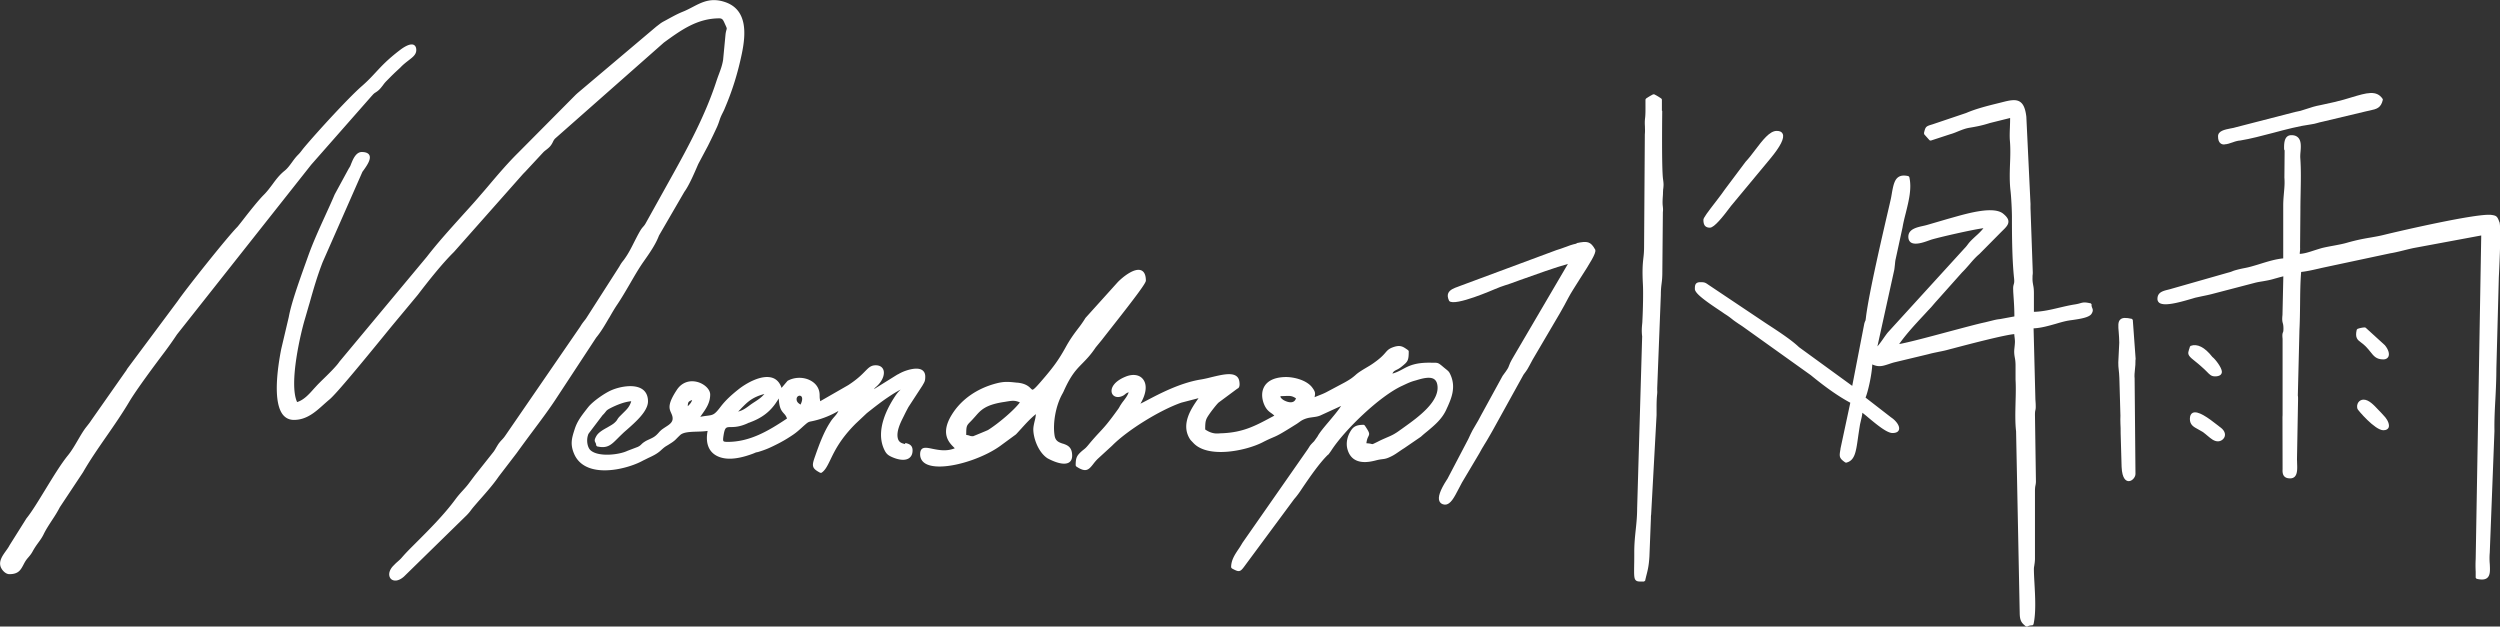 <svg xmlns="http://www.w3.org/2000/svg" id="_layer_2" viewBox="0 0 234.34 58.73"><rect x="0" y="0" width="234.34" height="58.73" fill="#333333" stroke="none"/><defs><style>.cls-1{fill:#ffffff}</style></defs><g id="_layer_1-2"><path d="M57.1 29.8c.24-.42.49-.86.77-1.27.41-.61.79-1.27 1.16-1.9.4-.69.8-1.39 1.25-2.04l.14-.2c.52-.74 1.05-1.51 1.35-2.31l2.38-4.1c.45-.61.96-1.81 1.3-2.6l.91-1.71c.37-.74.63-1.29.86-1.79.09-.21.14-.35.19-.5.04-.11.07-.22.13-.37s.12-.27.19-.41.15-.29.23-.5c.7-1.64 1.2-3.26 1.58-5.08.36-1.75.59-4.15-1.65-4.85-1.26-.4-2.09.03-2.97.49-.29.15-.59.31-.92.44-.49.2-.81.38-1.15.56-.16.09-.33.18-.53.29-.29.15-.41.24-.56.36-.07.05-.14.11-.25.19l-7.4 6.25-.02.02s-.1.09-.12.11l-5.41 5.45c-.97.96-1.89 2.04-2.77 3.08-.3.36-.61.71-.91 1.06-.55.64-1.13 1.27-1.68 1.88-1.06 1.18-2.16 2.39-3.19 3.72l-8.2 9.84c-.26.41-1.13 1.26-1.66 1.77l-.26.26c-.15.15-.3.32-.46.49-.46.52-.94 1.06-1.58 1.26-.8-1.73.36-6.56.73-7.78.15-.51.29-1.01.44-1.51.37-1.32.73-2.56 1.23-3.84l3.72-8.45s.07-.1.11-.15c.29-.41.74-1.04.54-1.42-.1-.19-.34-.29-.71-.29-.52 0-.8.64-.93.95-.06.14-.09.22-.11.27-.03.09-.04.11-.19.35l-1.31 2.41c-.29.69-.61 1.38-.91 2.04-.56 1.23-1.14 2.5-1.6 3.8-.1.28-.21.59-.33.92-.55 1.55-1.24 3.49-1.46 4.72l-.71 3.01c-.35 1.79-.8 4.98.17 6.17.26.31.6.47 1.02.47 1.19 0 2.01-.74 2.8-1.45.18-.16.36-.32.54-.47.66-.55 3.22-3.67 5.09-5.96.64-.79 1.2-1.46 1.55-1.88l1.63-1.96c.91-1.19 2.25-2.9 3.39-4.02l6.35-7.17.07-.08c.09-.1.17-.18.25-.26l1.72-1.85c.08-.08.17-.15.25-.21.13-.1.26-.2.39-.35.13-.16.19-.28.24-.38.05-.11.1-.21.21-.33l10.2-9c1.61-1.17 3.13-2.27 5.2-2.27.27 0 .35.14.48.43l.04.09c.19.41.19.41.15.54-.02.08-.06.2-.09.42l-.23 2.42c-.09.53-.23.89-.38 1.3-.08.21-.16.43-.25.7-1.02 3.14-2.65 6.17-4.23 9l-2.37 4.26c-.1.19-.17.27-.25.36-.08.09-.17.19-.3.41-.2.34-.38.7-.56 1.05-.26.52-.53 1.05-.85 1.5-.08.12-.14.2-.2.27-.11.14-.19.25-.34.52l-3.1 4.84c-.07.11-.15.2-.22.29-.11.14-.22.29-.33.48l-7.02 10.21c-.14.21-.24.31-.33.41-.08.08-.16.17-.27.31s-.19.3-.28.44c-.07.13-.15.26-.23.37l-1.76 2.22-.57.76c-.21.28-.39.47-.58.68-.2.22-.4.44-.64.76-1.09 1.49-2.52 2.91-3.77 4.16-.5.5-.86.85-1.3 1.36-.13.15-.24.24-.35.34-.09.08-.2.17-.32.3l-.13.13c-.47.5-.43.98-.21 1.21.1.1.24.16.42.16.23 0 .5-.11.8-.37l5.9-5.77c.19-.2.28-.31.38-.45.06-.08.13-.17.22-.28.24-.28.48-.56.73-.84.58-.66 1.17-1.33 1.67-2.06l1.67-2.18c.44-.61.91-1.25 1.41-1.92.83-1.11 1.7-2.27 2.37-3.31l3.67-5.59c.48-.58.86-1.25 1.24-1.9ZM196.07 28.54l-.08-.1c-.56-.13-.71-.1-.99-.02-.13.04-.28.08-.54.12-.51.08-1 .2-1.48.31-.79.19-1.54.36-2.33.38v-1.75c0-.37-.03-.57-.07-.76-.03-.19-.07-.36-.06-.69 0-.22.01-.28.02-.33 0-.06.01-.11 0-.29l-.21-5.91v-.14c0-.1.01-.21-.01-.46l-.38-7.97c-.09-.74-.27-1.17-.58-1.38-.39-.27-.94-.16-1.68.03l-.4.1c-1.01.25-2.05.51-2.98.91l-3.17 1.07c-.61.18-.64.21-.78.79v.04l.02.1.5.56.11.03 1.83-.6c.26-.07.5-.17.74-.27.35-.14.68-.27 1.03-.33.78-.13 1.22-.22 1.95-.45l1.89-.47c0 .31-.01.61-.02.89-.02.49-.03.92 0 1.25.06.71.04 1.46.01 2.18-.03.84-.05 1.71.05 2.53.07.61.13 1.86.13 2.42 0 1.58.01 3.97.2 5.75.04.36 0 .46-.03.57-.03.11-.07.23-.05.56 0 .18.02.37.03.57.04.56.08 1.2.08 1.88l-1.35.25c-.32.03-.57.1-.86.17-.17.04-.35.09-.57.14-.71.15-2.03.51-3.43.88-1.78.48-3.77 1.01-4.59 1.15.67-.95 1.49-1.83 2.28-2.68.17-.18.33-.36.5-.54l.05-.05s.05-.06.15-.16l.12-.14c.18-.21.29-.34.49-.56l2.31-2.59c.24-.23.46-.49.68-.74.29-.34.59-.69.93-.97l1.98-2 .16-.16c.33-.32.6-.58.59-.9 0-.23-.16-.46-.49-.73-.89-.73-3.28-.05-4.7.35-.18.05-.35.1-.5.14l-1.95.57c-.11.03-.23.06-.37.09-.58.13-1.37.3-1.37 1.01 0 .24.08.42.23.53.4.28 1.21 0 1.7-.18.09-.03.17-.06.23-.08.73-.22 3.85-.94 4.88-1.07-.21.27-.46.51-.73.75-.14.13-.28.26-.42.4-.15.15-.25.28-.34.4-.08.11-.16.21-.27.32l-7.21 7.91c-.13.16-.27.36-.41.56-.18.26-.38.54-.56.74l1.58-7.17c.03-.17.04-.32.06-.48.02-.2.03-.38.08-.57l.64-2.95c.07-.42.18-.87.3-1.33.28-1.14.58-2.31.33-3.38l-.08-.08c-.4-.09-.7-.07-.93.08-.36.23-.48.74-.6 1.38-.02.11-.03.2-.05.29a8 8 0 0 1-.07.38l-.13.57c-.67 2.88-1.92 8.24-2.2 10.5-.02.19-.04.32-.05.34-.02.04-.05.08-.11.29l-1.13 5.83-4.99-3.63c-.73-.7-2-1.52-3.01-2.18-.17-.11-.33-.22-.48-.32l-5.05-3.38c-.24-.17-.33-.21-.71-.21-.51 0-.51.34-.51.64 0 .4.94 1.09 2.34 2.02.1.07.19.12.25.17.09.06.17.12.25.17.24.15.42.28.67.48.21.17.4.29.6.43.11.07.23.15.35.23l6.41 4.58c1.4 1.15 2.61 2 3.7 2.58l-.92 4.3v.04c-.12.69-.15.85.45 1.26l.08.02c.81-.19.92-.99 1.11-2.33.05-.35.11-.75.18-1.19.03-.17.07-.31.1-.46.05-.21.11-.43.13-.7.16.12.37.29.59.48.76.63 1.71 1.42 2.23 1.42.43 0 .57-.17.61-.31.11-.35-.29-.86-.73-1.15l-2.4-1.86c.25-.61.59-2.18.63-3.11.61.28.99.15 1.54-.03.15-.05.32-.11.51-.16l3.21-.77c.32-.09.59-.14.87-.2.23-.05.47-.09.75-.16.13-.03.37-.1.69-.18 1.47-.39 4.84-1.27 5.74-1.34.01.17.03.29.04.38.03.31.04.33-.03.98-.04.37 0 .6.04.84.04.2.07.41.07.74v1.33c.04.69.02 1.42 0 2.13-.02.91-.05 1.85.05 2.71l.34 17.03c.01.78.2.94.58 1.26l.12.02.07-.04q.12-.06.31-.08h.11l.1-.09c.25-1.07.16-2.64.09-3.91-.03-.51-.05-.95-.05-1.28 0-.13.02-.22.04-.34.02-.15.05-.31.06-.58v-6.37c0-.28.02-.43.05-.56.02-.11.04-.21.04-.37l-.09-6.23c0-.27.02-.36.04-.44.02-.09.04-.18.03-.45 0-.19-.02-.4-.03-.57l-.17-6.65c.71-.03 1.42-.24 2.1-.43.33-.1.65-.19.97-.26.14-.03.33-.06.56-.09.7-.1 1.58-.23 1.8-.58.18-.28.12-.43.06-.57a.739.739 0 0 1-.06-.29ZM135.66 38.2c.37-.83.83-1.86.32-3.03-.13-.3-.18-.35-.41-.54l-.21-.17c-.52-.44-.54-.46-.97-.46h-.18c-1.53-.04-2.14.29-2.72.6-.28.15-.57.31-.97.42.09-.2.2-.26.38-.35.13-.06.3-.15.49-.31l.1-.08c.47-.39.56-.5.56-1.36l-.05-.09-.13-.09c-.35-.24-.6-.41-1.18-.23-.48.15-.62.31-.82.54-.19.22-.45.52-1.14 1-.27.19-.48.31-.72.45-.13.08-.27.16-.42.26-.27.17-.42.29-.56.42-.2.17-.41.35-.99.67l-1.73.92c-.25.13-.49.22-.72.31-.12.05-.25.1-.37.15.09-.38.07-.52-.22-.91-.49-.66-1.65-.99-2.51-.98-1.29.03-1.81.54-2.02.97-.36.72-.04 1.61.24 1.99.16.22.32.33.46.43.1.07.19.14.28.23l-.3.16c-1.47.79-2.63 1.41-4.58 1.49-.16 0-.29.02-.4.02q-.59.04-1.18-.36l-.02-.02c0-.81.05-.94.4-1.45.17-.25.67-.9.86-1.07l1.78-1.32-.02.02c.13-.06.26-.19.18-.69-.04-.23-.14-.4-.31-.51-.48-.32-1.4-.09-2.29.12-.35.09-.69.17-1 .22-1.94.31-3.89 1.34-5.05 1.95-.24.13-.46.24-.62.32.56-.95.65-1.8.23-2.31-.33-.41-.94-.5-1.61-.23-1.12.45-1.45 1.12-1.29 1.56.12.31.48.44.87.3.21-.07.29-.15.37-.21.07-.06.14-.12.33-.18-.12.34-.31.57-.48.8-.08.1-.16.21-.23.32-.06.09-.1.15-.13.21-.04.07-.08.15-.17.27-.92 1.28-1.27 1.66-1.71 2.13-.27.29-.57.61-1.05 1.19-.23.28-.3.33-.41.42-.07.06-.17.13-.33.28-.38.36-.46.58-.46 1.24l.05.09c.89.6 1.16.33 1.57-.19.13-.17.28-.36.48-.55l1.32-1.21c1.41-1.43 4.45-3.32 6.49-4.03l1.61-.42s-.02.02-.03.04c-.62.88-1.65 2.36-.81 3.75.08.13.11.15.14.19l.05.05.2.21c1.39 1.41 4.87.7 6.43-.09.54-.28.8-.38 1-.47.38-.16.6-.25 2.11-1.2.14-.08.24-.16.33-.22.19-.14.33-.24.66-.35.21-.07.4-.09.59-.12.22-.03.46-.05.73-.16l1.96-.9c-.29.45-.75.99-1.16 1.48-.46.54-.89 1.06-1.05 1.38l-.32.45c-.33.33-.38.4-.47.55-.05.08-.11.18-.24.36l-6 8.6c-.14.24-.27.45-.41.65-.36.54-.66 1.02-.66 1.66l.07.1c.3.16.48.25.63.25.21 0 .35-.17.63-.56l4.58-6.19c.26-.29.5-.63.69-.92l.08-.12c.68-1 1.54-2.25 2.31-3.03.05-.05.07-.07.09-.08.02-.01.04-.04.06-.05l.23-.32c1.24-1.94 4.56-5.14 6.67-6.1l.19-.09c.28-.13.55-.26.92-.37l.18-.05c.56-.17 1.26-.37 1.67-.13.16.1.27.26.32.5.33 1.56-1.8 3.09-3.07 4-.14.1-.26.19-.38.27-.55.41-.85.54-1.28.72-.22.1-.47.2-.8.37l-.14.07c-.39.19-.38.19-.47.17-.08-.02-.21-.06-.5-.07.04-.35.12-.51.18-.63.14-.28.12-.36-.34-1.05l-.09-.05c-.78 0-1.03.22-1.3.71-.14.25-.43.91-.21 1.63.47 1.56 2.12 1.13 2.67.99.27-.07.44-.09.59-.11.26-.03.44-.06.89-.29.26-.13.48-.29.7-.44.15-.1.29-.2.44-.29l1.59-1.09c.19-.18.39-.34.61-.52.68-.57 1.38-1.15 1.78-2.06l.07-.16Zm-15.63-1.04v-.03c.16 0 .3 0 .42-.01.46-.02.65-.03 1.03.22-.06.18-.16.29-.31.34-.33.11-.8-.13-.93-.23-.2-.16-.21-.21-.21-.29ZM234.27 20.79c-.18-.53-.3-.58-.7-.64-1.25-.21-8.71 1.52-10.13 1.87-.44.11-.81.17-1.2.24-.59.1-1.25.21-2.3.51-.35.1-.79.18-1.21.26-.38.07-.76.14-1.08.22-.25.07-.49.15-.72.22-.46.15-.9.3-1.36.33 0-.15.02-.23.02-.29.01-.09.02-.17.01-.33l.03-3.5c0-.5.01-1.01.02-1.52.02-1.1.05-2.24-.03-3.35-.01-.16 0-.36.02-.57.04-.48.08-1.02-.21-1.33-.15-.16-.36-.24-.64-.24-.66 0-.68.73-.69 1.09 0 .21 0 .29.05.33v.15l-.02 2.41c.04.52 0 .94-.04 1.39-.03.37-.07.75-.07 1.24v4.94c-.74.07-1.43.29-2.15.51-.28.09-.56.17-.84.25-.25.07-.48.12-.7.16-.25.05-.51.11-.8.19-.17.05-.24.08-.31.11-.08.03-.15.06-.39.12l-5.26 1.5c-.12.04-.25.07-.37.1-.48.12-.97.25-.97.86 0 .15.06.27.17.36.46.34 1.76 0 2.95-.35.22-.06.39-.12.49-.14l.37-.08c.36-.08.65-.13 1.05-.23l4.1-1.07c.23-.06.47-.1.72-.14.23-.04.47-.08.72-.14.19-.04.4-.11.63-.17.2-.06.4-.11.6-.16l-.08 3.62c-.05.47-.01.62.03.77.03.11.06.23.06.51 0 .24-.02.3-.05.36-.04.11-.07.21-.03.6v7.03c0 .13 0 .15-.01.29v.1l.01 4.8c-.02.32.03.53.16.67.12.13.3.19.55.19.19 0 .33-.06.44-.17.25-.27.23-.78.21-1.28 0-.13-.01-.26-.01-.37l.1-5.58c0-.17 0-.27-.02-.35v-.07l.15-6.1c.04-.78.05-1.62.06-2.43.01-1.01.02-2.05.1-3 .48-.05.98-.16 1.46-.27.19-.04.39-.09.57-.13l6.33-1.35c.34-.05.8-.16 1.24-.27.32-.08.65-.16.93-.22l6.35-1.18-.52 30.34c-.02.37-.02.78 0 1.18v.56l.08.1c.2.05.37.07.51.07.21 0 .37-.05.49-.15.3-.25.27-.75.24-1.33a5.9 5.9 0 0 1 0-1.03l.44-11.42c-.02-.93.03-1.96.09-3.04.05-.94.09-1.91.09-2.81l.23-8.55s.25-4.62.06-5.17ZM84.85 41.63c-.31-.08-.61-.15-.7-.58-.13-.64.26-1.43.5-1.91l.1-.2c.15-.31.23-.46.4-.78l1.31-2.01.05-.09c.16-.27.22-.37.22-.76 0-.28-.1-.48-.29-.61-.57-.37-1.75.14-1.8.16-.18.08-.25.12-.33.16-.05.03-.1.06-.21.11l-2.18 1.36c.05-.08.1-.13.18-.2.07-.06.15-.13.24-.23.43-.46.62-1.04.45-1.42-.11-.25-.36-.39-.7-.39-.45 0-.65.21-.99.55-.31.32-.73.75-1.59 1.31l-2.63 1.51c-.01-.11-.02-.16-.03-.21-.01-.07-.02-.11-.02-.36 0-.57-.29-1.05-.8-1.34-.65-.38-1.54-.38-2.21 0l-.56.66c-.16-.48-.44-.8-.84-.94-1.03-.35-2.51.52-3.23 1.1-.55.44-1.13.94-1.63 1.59-.58.77-.72.79-1.27.86-.18.02-.38.05-.65.1.04-.06.08-.11.12-.17.42-.59.81-1.14.81-1.92 0-.46-.49-.96-1.14-1.16-.79-.23-1.52.03-1.97.7-.91 1.37-.74 1.77-.55 2.19.07.16.14.31.14.52 0 .37-.32.58-.67.8-.16.11-.33.21-.46.34-.08.07-.14.14-.2.21-.12.13-.22.24-.4.36-.15.1-.31.17-.46.24-.13.06-.27.12-.41.21-.16.1-.25.18-.33.26-.09.09-.17.16-.34.24l-.97.37c-.76.37-2.69.6-3.44-.04-.3-.25-.42-.91-.26-1.41.03-.11.04-.13.12-.24l1.25-1.65c.15-.14.22-.24.28-.31.09-.12.14-.19.47-.36.53-.27 1.29-.59 1.94-.64-.15.51-.41.76-.74 1.08l-.36.36c-.12.13-.17.21-.21.28-.05.08-.09.15-.26.3-.16.15-.41.28-.66.43-.42.23-.86.48-1.05.83-.18.32-.17.43-.08.59.03.06.07.12.07.26l.08.1c.97.23 1.33-.14 1.94-.75.13-.13.28-.28.45-.44.11-.11.25-.23.4-.36.84-.74 1.99-1.75 1.99-2.67 0-.52-.19-.91-.55-1.15-.78-.51-2.17-.21-2.91.12-.61.27-1.64.98-2.11 1.53l-.12.15s-.04.05-.06.08l-.08.1c-.43.56-.81 1.05-1.04 1.77-.26.81-.45 1.39-.06 2.31.27.64.76 1.09 1.46 1.34 1.62.57 3.9-.1 4.95-.67.17-.09.35-.17.52-.26.41-.19.83-.38 1.19-.71.36-.33.39-.34.69-.52l.22-.14c.34-.21.47-.34.62-.5.09-.09.18-.18.32-.31.31-.26.93-.28 1.54-.3.34-.01.69-.02 1.01-.07-.22 1.12.09 1.95.88 2.35.8.4 1.89.33 3.33-.2.18-.07.21-.08.23-.1.02 0 .05-.02.21-.06h.04c.76-.23 1.13-.4 1.73-.7.51-.25.99-.53 1.44-.83.42-.27.67-.5.96-.76.11-.1.23-.21.36-.32.26-.22.31-.23.56-.28.06-.01.14-.03.23-.05.78-.18 1.6-.51 2.29-.92-.1.22-.23.38-.4.57-.12.14-.25.29-.37.49-.59.9-1.02 2.05-1.4 3.14-.33.93-.37 1.16.47 1.6H77c.37-.25.56-.66.84-1.23.4-.83.94-1.96 2.39-3.4l1.02-.96c.21-.17.41-.32.62-.49.16-.12.32-.25.5-.38.37-.29 1.39-1.01 2.05-1.34l-.08.08c-.12.12-.24.25-.39.47-.75 1.11-1.9 3.23-1.09 5.02.18.4.33.56.7.73.67.31 1.28.37 1.63.14.23-.15.35-.4.35-.74 0-.53-.37-.62-.69-.7Zm-9.8-3.7c-.2-.12-.38-.25-.38-.51 0-.15.07-.26.19-.31.03-.01.06-.02.09-.02.07 0 .13.03.17.07.12.14.09.42-.08.76Zm-4.82 1.69s.03-.01.17-.07c1.59-.6 2.19-1.55 2.55-2.12.02-.03.03-.05.05-.08.04.92.26 1.16.47 1.4.11.12.22.24.3.48-1.74 1.16-3.47 2.19-5.57 2.19-.22 0-.34-.02-.38-.07-.06-.07-.04-.25 0-.52.13-.79.23-.79.68-.8.32 0 .81-.01 1.53-.33.13-.06.17-.08.2-.09Zm.53-1.96c-.08.05-.17.11-.26.17-.1.07-.2.14-.29.21-.31.23-.61.44-1.02.54.1-.1.19-.19.27-.28.62-.63 1.04-1.06 2.19-1.37-.26.31-.52.49-.89.73Zm-5.88-.18c-.07.26-.22.41-.4.59h-.01c.01-.4.08-.43.36-.56.02 0 .03-.02.05-.02ZM34.86 8.98c.17-.21.26-.26.37-.33.09-.06.19-.12.34-.27.14-.14.22-.26.32-.38.09-.13.19-.26.35-.42.25-.25.41-.42.66-.66.1-.1.16-.15.23-.22l.39-.36c.28-.3.55-.5.79-.69.39-.3.71-.54.71-.96 0-.24-.08-.4-.23-.48-.37-.19-1.04.28-1.31.49-1.13.86-1.7 1.48-2.25 2.07-.39.42-.75.81-1.3 1.29-1.22 1.06-4.12 4.22-5.41 5.75-.1.12-.17.21-.23.29-.1.13-.17.23-.36.42-.21.21-.39.45-.56.69-.22.3-.43.59-.71.81-.46.37-.8.82-1.12 1.26-.24.32-.49.66-.79.96-.57.57-1.43 1.67-1.99 2.39-.26.33-.47.6-.52.65-.92.92-4.81 5.81-5.57 6.92l-4.7 6.31c-.05.07-.08.11-.1.16-.04.07-.08.12-.16.23l-3.17 4.52c-.1.16-.22.31-.33.45-.1.13-.2.25-.29.38-.23.33-.43.68-.63 1.02-.28.48-.57.98-.91 1.4-.67.82-1.42 2.06-2.15 3.25-.66 1.08-1.28 2.1-1.75 2.67L.89 51.12c-.07.15-.2.33-.33.51-.3.42-.64.89-.53 1.39.08.37.47.8.85.8.85 0 1.06-.4 1.31-.87.08-.15.16-.31.27-.46.07-.1.14-.18.21-.26.12-.14.24-.28.37-.51.23-.42.41-.66.57-.88.16-.22.31-.42.47-.74.23-.48.52-.91.79-1.33.26-.39.52-.8.74-1.23l2.17-3.27c.67-1.17 1.46-2.3 2.22-3.4.71-1.02 1.44-2.08 2.09-3.17.71-1.2 2.49-3.58 3.35-4.72.44-.59.77-1.06 1.15-1.63l12.58-15.91 5.71-6.49ZM99.63 41.59c-.38-.13-.7-.24-.78-.78-.18-1.17.12-2.79.72-3.87.08-.14.1-.19.14-.27.02-.04.04-.1.08-.18.63-1.37 1.11-1.86 1.66-2.42.38-.39.78-.79 1.26-1.51l.6-.73c.12-.16.43-.55.82-1.05 2.46-3.12 3.28-4.25 3.28-4.47 0-.52-.15-.85-.44-.97-.62-.25-1.67.57-2.19 1.1l-3.03 3.36c-.27.44-.5.75-.75 1.07-.33.44-.68.9-1.12 1.7-.64 1.16-1.14 1.82-1.89 2.71-.68.8-1.07 1.25-1.21 1.25-.03 0-.08-.04-.15-.11-.18-.18-.47-.47-1.25-.55h-.05c-.75-.08-1.16-.13-1.91.06-1.83.47-3.32 1.51-4.2 2.94-1.09 1.76-.27 2.6.17 3.04l.11.11c-.78.32-1.53.16-2.09.05-.43-.09-.77-.16-.98 0-.12.1-.18.27-.18.51 0 .42.21.74.6.93.31.15.73.22 1.22.22 1.78 0 4.41-.94 5.85-2.05l1.31-.96c.15-.15.31-.34.49-.53.43-.48.92-1.01 1.38-1.37-.02.27-.07.49-.13.71-.05.23-.1.44-.11.67-.02.77.42 2.16 1.33 2.76.01 0 1.32.76 1.98.41.22-.12.33-.34.33-.66 0-.83-.47-.99-.88-1.13Zm-8.39-.7c-.22 0-.27-.02-.33-.04s-.14-.06-.34-.08c0-.85.04-.88.39-1.24.06-.06.13-.13.21-.22l.27-.3c.49-.56.91-1.04 2.54-1.31l.26-.04c.64-.11.88-.15 1.36.06-.57.76-2.06 2.01-2.99 2.59-.05.03-1.21.51-1.37.57ZM155.78 10.37V9.33l-.05-.09c-.27-.18-.38-.25-.67-.4h-.1c-.3.16-.4.22-.67.4l-.05.09v.44c0 .43.01.88-.03 1.25-.05.4-.03.63-.02.86 0 .2.02.39-.01.71l-.07 10.53c0 .46-.03.77-.07 1.1-.06.55-.11 1.12-.04 2.44.04.69.01 2.33-.05 3.44 0 .09-.01.18-.02.28-.03.31-.06.69 0 1.15l-.47 16.12c0 .7-.06 1.32-.13 1.98-.07.66-.14 1.34-.14 2.12 0 .5 0 .9-.01 1.23-.01.9-.02 1.24.15 1.41.11.11.26.12.48.12H154.1l.11-.08c.04-.19.08-.35.12-.51.14-.54.23-.93.28-1.76l.14-3.58c0-.11 0-.23.02-.34l.51-9.33v-.48c0-.46 0-.89.04-1.34.03-.28.03-.36.02-.5v-.21l.34-8.74c0-.45.03-.74.07-1.05.04-.3.07-.61.07-1.06l.05-5.64c.03-.26.01-.37 0-.5-.02-.17-.05-.38 0-1.04.01-.16.01-.2.01-.24 0-.04 0-.07.01-.22 0-.09.01-.16.02-.23.03-.29.04-.41-.02-.84-.12-.8-.1-4.46-.08-6.42Z" class="cls-1"/><path d="M147.79 22.83c-.44.09-.77.22-1.12.35-.24.09-.49.18-.79.27l-8.99 3.34c-.07.03-.14.05-.21.08-.39.14-.79.29-.93.62-.08.19-.05.42.08.7l.02.03c.53.53 4.24-1.11 4.28-1.12.36-.16.64-.25.96-.36.15-.05.31-.1.49-.16.24-.09.54-.19.88-.32 1.4-.5 3.46-1.24 4.51-1.52l-5.06 8.63c-.36.6-.42.79-.47.93-.05.15-.08.25-.59.93l-2.02 3.69c-.21.41-.35.65-.49.88-.2.32-.38.63-.71 1.36l-1.96 3.74s-.02.04-.05.07c-.64.99-.86 1.65-.69 2.02.08.17.23.28.46.31h.08c.5 0 .85-.69 1.26-1.48.2-.39.41-.79.65-1.16l1.29-2.17c.16-.31.31-.55.46-.8.13-.21.27-.43.42-.7.09-.16.15-.27.22-.38.05-.09.11-.18.17-.3l2.87-5.19c.35-.46.43-.61.57-.88.07-.13.15-.29.29-.54l2.55-4.34c.26-.46.53-.93.8-1.46.22-.42.64-1.07 1.08-1.77.94-1.46 1.51-2.37 1.44-2.68v-.03c-.44-.81-.75-.84-1.76-.63ZM208.51 13.53c.24 0 .52-.1.78-.19.14-.05.28-.1.39-.12.1-.02.13-.03.14-.03.03 0 .06 0 .18-.02.98-.16 2.05-.45 3.09-.72 1.19-.32 2.42-.64 3.53-.79.24-.03.42-.08.6-.13.13-.04.28-.08.48-.12l4.07-.97c.13-.03.25-.06.36-.08.65-.14 1.05-.23 1.23-1.01l-.02-.08c-.57-.85-1.5-.57-2.9-.15-.48.15-1.03.31-1.64.45-.65.15-1.01.22-1.27.28-.56.11-.63.13-1.9.54-.04.01-.49.11-.51.11l-5.51 1.42c-.15.05-.34.09-.53.12-.55.11-1.17.23-1.17.74 0 .33.08.55.25.67.1.07.22.1.34.1ZM200.19 33.7l-.27-3.71-.08-.1c-.57-.13-.89-.12-1.08.05-.25.21-.21.63-.16 1.21.02.29.05.61.05.97l-.09 1.85c0 .27.01.46.04.69.02.2.05.43.06.77l.1 3.53c-.02.24 0 .48 0 .76.01.25.03.53.02.88l.09 3.16c.05 1.16.44 1.34.67 1.34.33 0 .63-.38.63-.67l-.08-8.94c-.03-.3 0-.56.03-.86.03-.27.06-.57.05-.94ZM160.26 21.34h.03c.4-.01 1.19-.99 1.98-2.05l3.58-4.31.05-.06c1-1.2 1.39-1.98 1.2-2.38-.08-.18-.27-.27-.56-.27-.66 0-1.32.87-2.02 1.79-.29.39-.6.79-.9 1.11l-1.94 2.59c-.14.22-.46.63-.8 1.08-.82 1.06-1.21 1.58-1.21 1.76 0 .2.02.45.18.6.1.09.23.14.4.14ZM205.62 33.75c.21.17.3.24.43.35.06.05.13.11.22.19.27.23.45.41.6.56.26.27.41.43.76.43.21 0 .36-.04.47-.11.11-.07.17-.19.17-.32 0-.39-.63-1.2-.89-1.39-.72-.92-1.42-1.27-2.04-1.04l-.07.08c-.02.1-.05.19-.08.26-.12.37-.15.54.43.99ZM208.14 40.07c-.07-.05-.15-.12-.24-.19-.93-.73-1.88-1.42-2.37-1.18-.17.09-.26.28-.26.57 0 .56.36.75.77.97.13.07.27.15.42.24.17.12.33.25.48.38.31.26.6.51.96.51.28 0 .54-.19.63-.44.05-.14.1-.49-.38-.86ZM221.75 30.72l-.07-.03c-.22 0-.53.07-.7.14l-.07.08c-.18.77.08.96.44 1.22.12.09.25.19.39.33.19.19.33.37.46.53.31.39.55.7 1.2.7.31 0 .43-.16.48-.26.12-.26 0-.67-.33-1.07l-1.8-1.64ZM223.2 38.69c-.09-.09-.17-.18-.26-.27-.44-.47-.9-.96-1.39-.96-.2 0-.36.09-.48.24-.13.18-.16.42-.09.63.03.1 1.63 2 2.43 2 .3 0 .42-.13.48-.23.13-.27-.07-.7-.3-.98l-.38-.42Z" class="cls-1"/></g></svg>